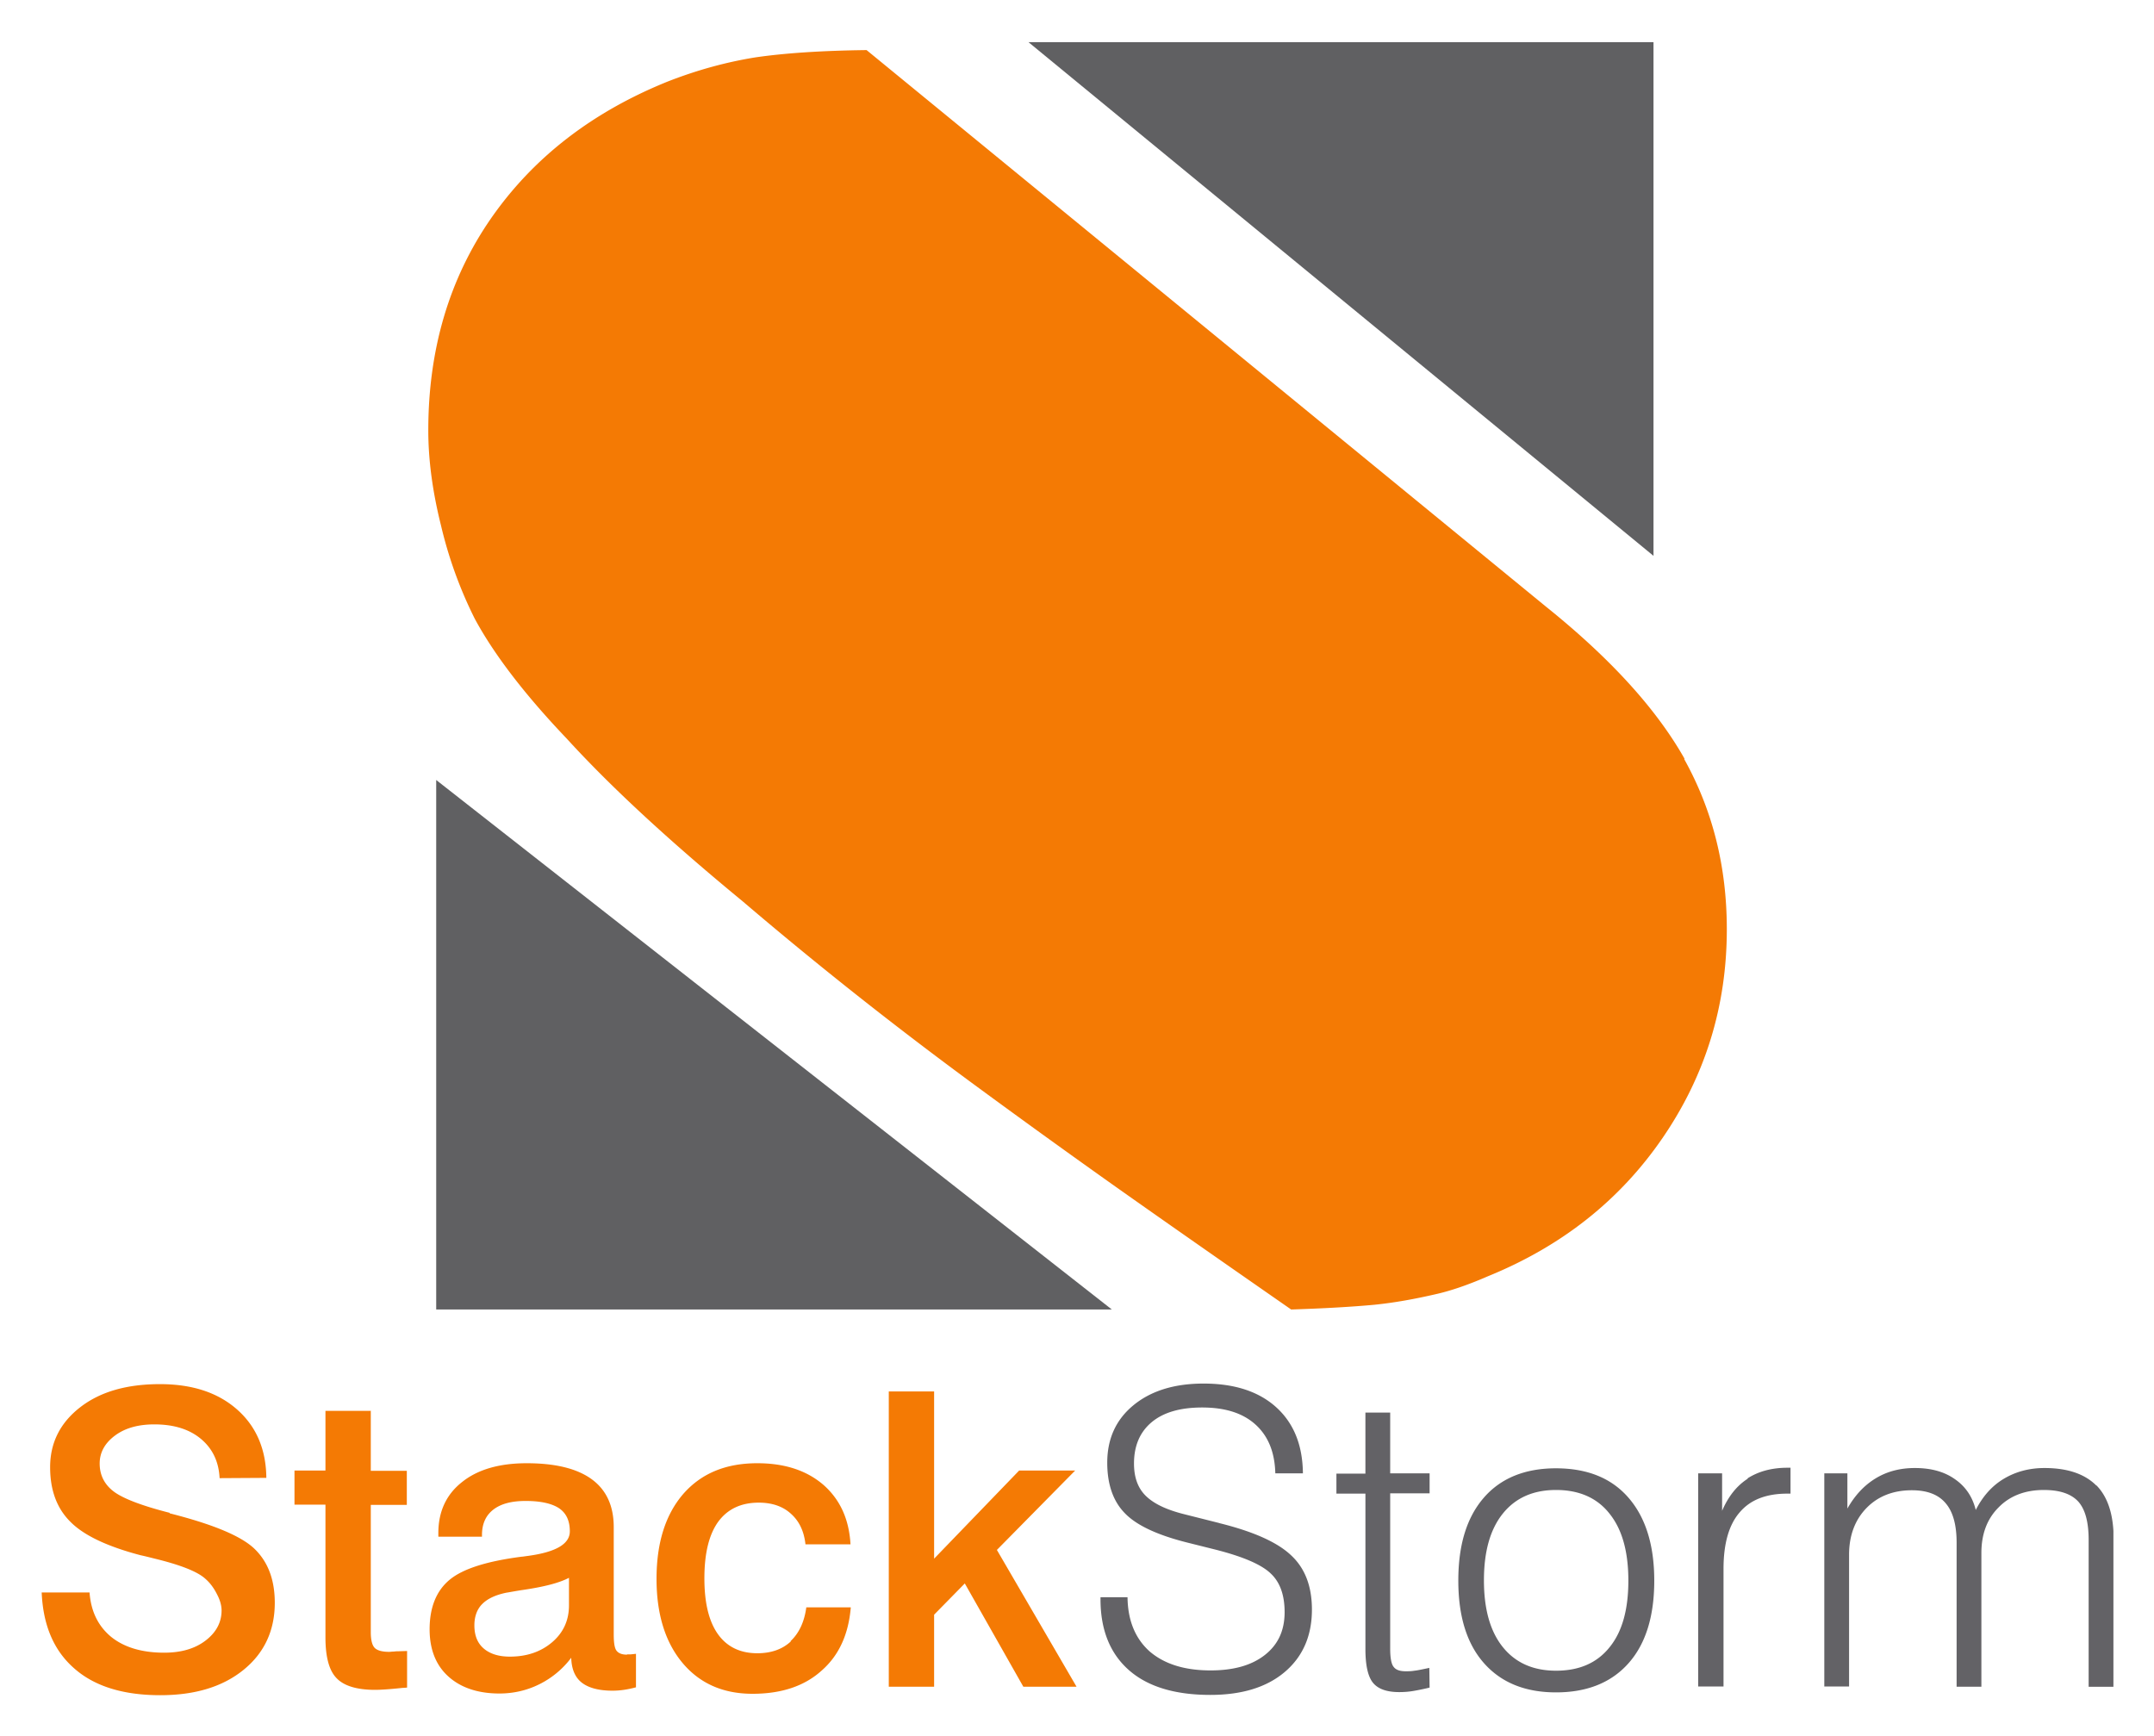 <svg xmlns="http://www.w3.org/2000/svg" role="img" viewBox="90.43 7.43 497.64 401.14"><title>StackStorm logo</title><path fill="#606062" d="M328.046 17.176L472.44 135.859V17.176zm-136.84 292.81h156.092l-156.092-122.34z" class="fil0"/><path fill="#f47a04" d="M479.63 182.772c-6.459-11.454-17.06-23.151-31.926-35.093L290.637 19.003c-10.6.122-19.252.731-25.832 1.706-6.702 1.097-13.404 2.925-20.228 5.605-17.425 7.068-30.95 17.547-40.698 31.56-9.627 13.891-14.5 30.22-14.5 48.985 0 6.823.974 14.134 2.924 21.933a98.272 98.272 0 0 0 7.798 21.568c4.265 7.92 11.21 17.18 21.202 27.66 9.992 10.967 23.518 23.518 40.699 37.652 17.425 14.866 35.459 29.123 54.224 42.892a2346.242 2346.242 0 0 0 29.854 21.568c8.408 5.97 22.664 15.963 42.648 29.854 7.555-.244 14.013-.61 19.253-1.097 4.752-.487 9.382-1.34 14.134-2.437 3.29-.73 7.312-2.071 12.064-4.143 17.06-6.945 30.463-17.546 40.333-31.925 9.87-14.379 14.866-30.463 14.866-48.253 0-14.5-3.29-27.539-9.87-39.359z" class="fil2"/><path fill="#636266" d="M371.996 359.295l-8-2.017c-4.163-1.04-7.09-2.471-8.91-4.292-1.822-1.821-2.667-4.293-2.667-7.415 0-4.097 1.366-7.284 4.097-9.56 2.732-2.277 6.634-3.383 11.643-3.383 5.333 0 9.43 1.3 12.357 3.967 2.927 2.667 4.423 6.374 4.553 11.253h6.374c-.065-6.57-2.146-11.643-6.179-15.285-4.032-3.642-9.626-5.464-16.78-5.464-6.764 0-12.163 1.692-16.195 5.009-4.033 3.317-6.05 7.74-6.05 13.268 0 5.008 1.367 8.91 4.033 11.642 2.667 2.797 7.48 5.074 14.504 6.83l6.505 1.626c6.374 1.626 10.601 3.447 12.748 5.528 2.146 2.016 3.187 5.008 3.187 8.91 0 4.228-1.496 7.48-4.553 9.887-3.057 2.406-7.22 3.577-12.553 3.577-6.049 0-10.732-1.496-14.114-4.423-3.317-2.991-5.008-7.154-5.073-12.487h-6.244v.455c0 7.09 2.211 12.553 6.569 16.39 4.358 3.838 10.667 5.724 18.797 5.724 7.284 0 13.008-1.756 17.17-5.269 4.163-3.512 6.31-8.325 6.31-14.439 0-5.333-1.561-9.496-4.748-12.487-3.187-3.057-8.716-5.529-16.586-7.48zm39.61-25.496h-5.724v14.114h-6.699v4.617h6.7v35.903c0 3.772.585 6.374 1.755 7.805 1.171 1.43 3.187 2.146 6.05 2.146 1.04 0 2.08-.065 3.251-.26a56.223 56.223 0 0 0 3.773-.78l-.065-4.553c-1.561.325-2.732.585-3.448.65-.715.13-1.43.13-2.016.13-1.366 0-2.276-.325-2.797-1.04-.52-.65-.78-2.082-.78-4.163v-35.903h9.106v-4.617h-9.106v-14.114zm50.667 54.244c-2.927 3.642-7.025 5.398-12.358 5.398-5.268 0-9.366-1.82-12.293-5.463-2.926-3.642-4.357-8.78-4.357-15.415 0-6.634 1.43-11.772 4.357-15.415 2.927-3.642 7.025-5.463 12.293-5.463 5.333 0 9.496 1.821 12.358 5.463 2.927 3.643 4.358 8.78 4.358 15.48 0 6.7-1.431 11.838-4.358 15.415zm-12.358-41.366c-7.154 0-12.748 2.276-16.65 6.764-3.968 4.553-5.92 10.927-5.92 19.187 0 8.195 1.952 14.57 5.92 19.057 3.967 4.488 9.496 6.764 16.65 6.764 7.22 0 12.813-2.276 16.78-6.764 3.968-4.488 5.92-10.862 5.92-19.057 0-8.26-2.017-14.634-5.984-19.187-3.968-4.553-9.561-6.764-16.78-6.764zm44.293 2.406c-2.537 1.626-4.488 4.098-5.919 7.415v-8.65h-5.528v49.236h5.854v-27.188c0-5.788 1.235-10.146 3.707-13.008 2.471-2.927 6.114-4.358 11.057-4.358h.715v-5.983h-.65c-3.707 0-6.764.845-9.301 2.471zm80.521 1.561c-2.667-2.666-6.634-4.032-11.968-4.032-3.512 0-6.634.845-9.366 2.471-2.731 1.626-4.878 4.033-6.504 7.22-.78-3.122-2.406-5.464-4.878-7.155-2.406-1.69-5.463-2.536-9.17-2.536-3.448 0-6.44.78-9.106 2.406-2.667 1.626-4.813 3.968-6.504 6.96v-8.13h-5.334v49.236h5.724v-30.44c0-4.422 1.366-8.065 4.032-10.796 2.667-2.732 6.18-4.098 10.472-4.098 3.512 0 6.114.976 7.805 2.992 1.69 1.951 2.536 5.008 2.536 9.106v33.3h5.724v-30.894c0-4.358 1.3-7.87 3.968-10.537 2.601-2.666 6.113-4.032 10.471-4.032 3.707 0 6.31.91 7.935 2.667 1.626 1.82 2.407 4.748 2.407 8.91v33.887h5.723V361.18c-.26-4.618-1.56-8.13-3.902-10.537z" class="fil1"/><path fill="#f47a04" d="M129.588 356.953c-6.634-1.69-10.927-3.382-13.008-5.008-2.081-1.626-3.122-3.772-3.122-6.374 0-2.536 1.17-4.683 3.512-6.439 2.342-1.756 5.399-2.602 9.106-2.602 4.488 0 8.065 1.106 10.732 3.317 2.666 2.212 4.162 5.204 4.357 9.106l10.797-.065c-.065-6.634-2.341-11.902-6.764-15.805-4.423-3.902-10.341-5.853-17.821-5.853-7.675 0-13.789 1.756-18.407 5.333s-6.96 8.195-6.96 13.854c0 5.333 1.562 9.56 4.749 12.683 3.122 3.122 8.52 5.658 16.195 7.674.65.13 1.691.39 2.992.716 6.179 1.496 10.146 3.057 11.967 4.748 1.106.976 1.952 2.146 2.667 3.577.716 1.366 1.04 2.602 1.04 3.708 0 2.731-1.235 5.073-3.707 6.959-2.471 1.886-5.658 2.797-9.56 2.797-5.139 0-9.236-1.236-12.228-3.643-2.992-2.471-4.683-5.853-5.008-10.276H100.06c.325 7.675 2.861 13.528 7.61 17.626 4.682 4.098 11.316 6.114 19.772 6.114 8.065 0 14.439-1.951 19.252-5.854 4.813-3.902 7.22-9.106 7.22-15.48 0-5.333-1.561-9.43-4.618-12.422-3.057-2.992-9.626-5.724-19.643-8.26zm46.57-23.545H165.62v13.79h-7.155v7.87h7.155v30.698c0 4.488.845 7.675 2.602 9.431 1.69 1.756 4.682 2.667 8.845 2.667 1.236 0 3.382-.13 6.374-.455.455 0 .846-.065 1.04-.065v-8.456l-2.08.065c-.196 0-.52 0-.976.065-.455 0-.78.066-1.106.066-1.626 0-2.732-.326-3.317-.911s-.91-1.821-.91-3.642v-29.399h8.325v-7.87h-8.326v-13.789zm45.723 44.944c0 3.447-1.3 6.309-3.902 8.52-2.602 2.212-5.854 3.317-9.756 3.317-2.602 0-4.618-.65-6.05-1.886-1.43-1.236-2.145-2.992-2.145-5.333 0-2.017.585-3.708 1.82-4.943 1.237-1.236 3.058-2.082 5.53-2.602.845-.13 2.146-.39 3.902-.65 4.878-.716 8.39-1.627 10.601-2.797v6.244zm13.399 11.382c-1.17 0-1.951-.325-2.407-.91-.455-.586-.65-1.822-.65-3.773v-24.78c0-4.879-1.691-8.586-5.073-11.058-3.382-2.471-8.39-3.707-15.025-3.707-6.309 0-11.317 1.431-14.96 4.358-3.642 2.862-5.463 6.83-5.463 11.772v.846h10.082v-.39c0-2.537.845-4.488 2.601-5.854 1.756-1.366 4.228-2.016 7.48-2.016 3.512 0 6.049.585 7.74 1.69 1.691 1.171 2.471 2.927 2.471 5.334 0 2.992-3.382 4.878-10.08 5.724-.456.065-.846.13-1.042.13-8.065 1.04-13.593 2.796-16.65 5.333-3.057 2.537-4.618 6.374-4.618 11.447 0 4.618 1.431 8.26 4.293 10.862 2.862 2.602 6.83 3.968 11.837 3.968 3.252 0 6.374-.716 9.236-2.147a20.713 20.713 0 0 0 7.35-6.114c.065 2.537.845 4.488 2.406 5.724 1.561 1.236 3.968 1.886 7.155 1.886a18.2 18.2 0 0 0 2.601-.195c.91-.13 1.822-.325 2.797-.585v-7.74c-.65.065-1.106.13-1.366.13h-.715zm37.854-3.057c-1.952 1.821-4.553 2.732-7.74 2.732-3.968 0-7.025-1.496-9.106-4.423-2.081-2.927-3.122-7.22-3.122-12.878 0-5.724 1.04-10.082 3.187-13.073 2.146-2.927 5.268-4.423 9.366-4.423 3.057 0 5.594.845 7.48 2.601 1.886 1.692 2.992 4.033 3.317 7.025h10.406c-.325-5.789-2.406-10.342-6.244-13.724-3.837-3.317-8.91-5.008-15.284-5.008-7.285 0-12.943 2.342-17.106 7.09-4.098 4.748-6.179 11.252-6.179 19.642 0 8.13 2.016 14.634 5.984 19.382 3.967 4.748 9.366 7.155 16.195 7.155 6.634 0 11.968-1.756 15.935-5.334 4.033-3.512 6.244-8.39 6.764-14.634h-10.276c-.455 3.382-1.691 5.984-3.642 7.805zm65.691-39.48h-12.943l-19.642 20.358v-38.634h-10.472v68.228h10.472v-16.65l7.089-7.22 13.529 23.87h12.292l-18.406-31.61z" class="fil2"/></svg>